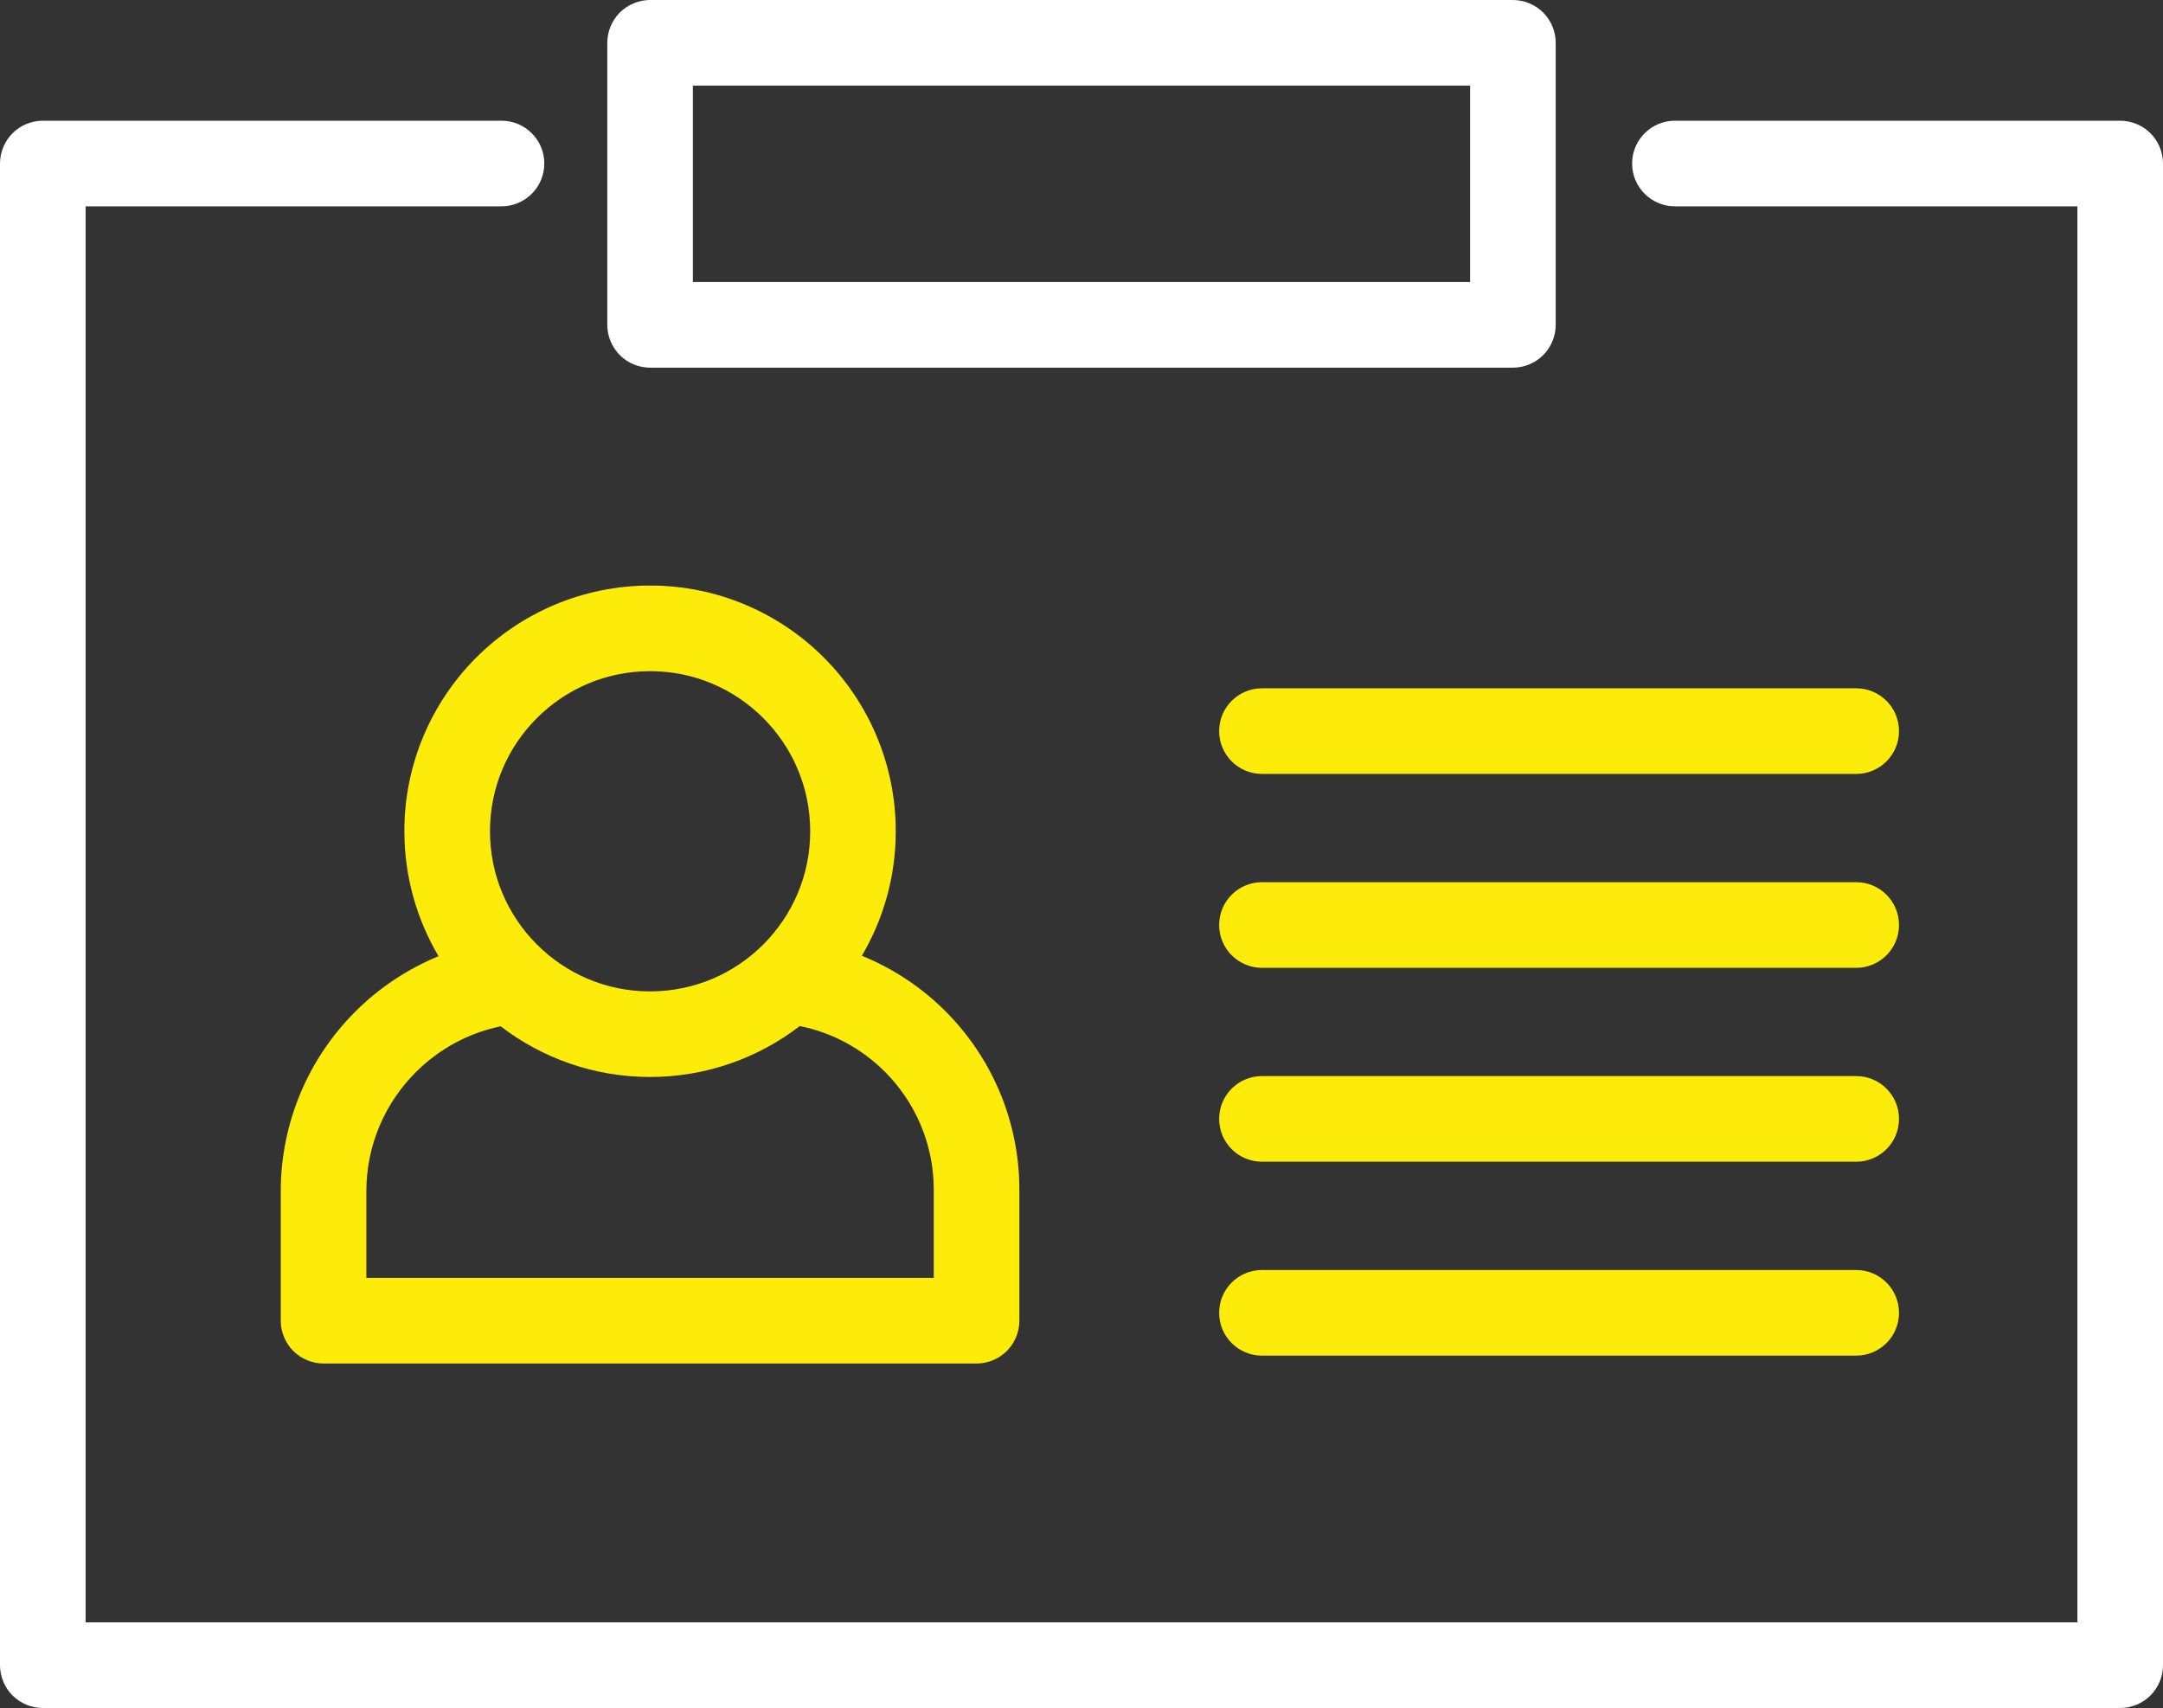 <svg xmlns="http://www.w3.org/2000/svg" id="Layer_2" data-name="Layer 2" viewBox="0 0 738.31 582.97"><rect x="0" y="0" width="738.31" height="582.97" fill="#333333" stroke="none"/><defs><style>      .cls-1 {        fill: #fdec09;      }      .cls-2 {        fill: #fff;      }    </style></defs><g id="Layer_1-2" data-name="Layer 1"><path class="cls-2" d="M723.7,41.2h-151.99c-8.07,0-14.61,6.54-14.61,14.61s6.54,14.61,14.61,14.61h137.38v483.32H29.22V70.42h141.96c8.07,0,14.61-6.54,14.61-14.61s-6.54-14.61-14.61-14.61H14.61c-3.85,0-7.61,1.56-10.33,4.28-2.72,2.72-4.28,6.48-4.28,10.33v512.55c0,3.85,1.56,7.61,4.28,10.33,2.72,2.72,6.48,4.28,10.33,4.28h709.09c3.85,0,7.61-1.56,10.33-4.28,2.72-2.72,4.28-6.48,4.28-10.33V55.81c0-3.85-1.56-7.61-4.28-10.33-2.72-2.72-6.48-4.28-10.33-4.28Z"></path><path class="cls-2" d="M211.56,121.21c2.72,2.72,6.49,4.28,10.33,4.28h294.52c3.85,0,7.61-1.56,10.33-4.28,2.72-2.72,4.28-6.48,4.28-10.33V14.61c0-3.85-1.56-7.61-4.28-10.33-2.72-2.72-6.48-4.28-10.33-4.28H221.9c-3.85,0-7.61,1.56-10.33,4.28-2.72,2.72-4.28,6.49-4.28,10.33v96.26c0,3.85,1.56,7.61,4.28,10.33ZM501.8,29.22v67.04H236.5V29.22h265.3Z"></path><path class="cls-1" d="M138.03,283.73c0,15.54,4.27,30.14,11.66,42.64-10.73,4.41-20.39,10.88-28.43,18.93-15.69,15.66-25.43,37.46-25.43,61.38v44.1c0,3.85,1.56,7.61,4.28,10.33,2.72,2.72,6.48,4.28,10.33,4.28h222.9c3.85,0,7.61-1.56,10.33-4.28,2.72-2.72,4.28-6.48,4.28-10.33v-44.67c0-23.77-9.67-45.42-25.26-60.98-8.05-8.06-17.74-14.53-28.51-18.91,7.34-12.47,11.58-27.01,11.57-42.49,0-23.11-9.41-44.18-24.56-59.31-15.13-15.15-36.19-24.57-59.3-24.56-23.11,0-44.18,9.41-59.31,24.56-15.15,15.13-24.57,36.19-24.56,59.31ZM221.9,229.08c15.13,0,28.7,6.09,38.64,16.01,9.91,9.94,16,23.5,16.01,38.64,0,15.13-6.1,28.7-16.01,38.64-9.93,9.91-23.5,16-38.64,16.01-15.14,0-28.71-6.09-38.64-16.01-9.91-9.94-16-23.51-16.01-38.64,0-15.14,6.09-28.71,16.01-38.64,9.93-9.91,23.5-16,38.64-16.01ZM318.74,436.17H125.05v-29.49c0-15.95,6.42-30.25,16.87-40.72,7.82-7.8,17.78-13.35,28.97-15.67,14.13,10.83,31.85,17.31,51,17.3,19.19,0,36.96-6.5,51.1-17.38,11.22,2.24,21.21,7.77,29.04,15.58,10.34,10.36,16.69,24.52,16.7,40.31v30.06Z"></path><path class="cls-1" d="M430.75,264.15h202.84c8.07,0,14.61-6.54,14.61-14.61s-6.54-14.61-14.61-14.61h-202.84c-8.07,0-14.61,6.54-14.61,14.61s6.54,14.61,14.61,14.61Z"></path><path class="cls-1" d="M430.75,330.33h202.84c8.07,0,14.61-6.54,14.61-14.61s-6.54-14.61-14.61-14.61h-202.84c-8.07,0-14.61,6.54-14.61,14.61s6.54,14.61,14.61,14.61Z"></path><path class="cls-1" d="M430.75,396.51h202.84c8.07,0,14.61-6.54,14.61-14.61s-6.54-14.61-14.61-14.61h-202.84c-8.07,0-14.61,6.54-14.61,14.61s6.54,14.61,14.61,14.61Z"></path><path class="cls-1" d="M430.75,462.7h202.84c8.07,0,14.61-6.54,14.61-14.61s-6.54-14.61-14.61-14.61h-202.84c-8.07,0-14.61,6.54-14.61,14.61s6.54,14.61,14.61,14.61Z"></path></g></svg>